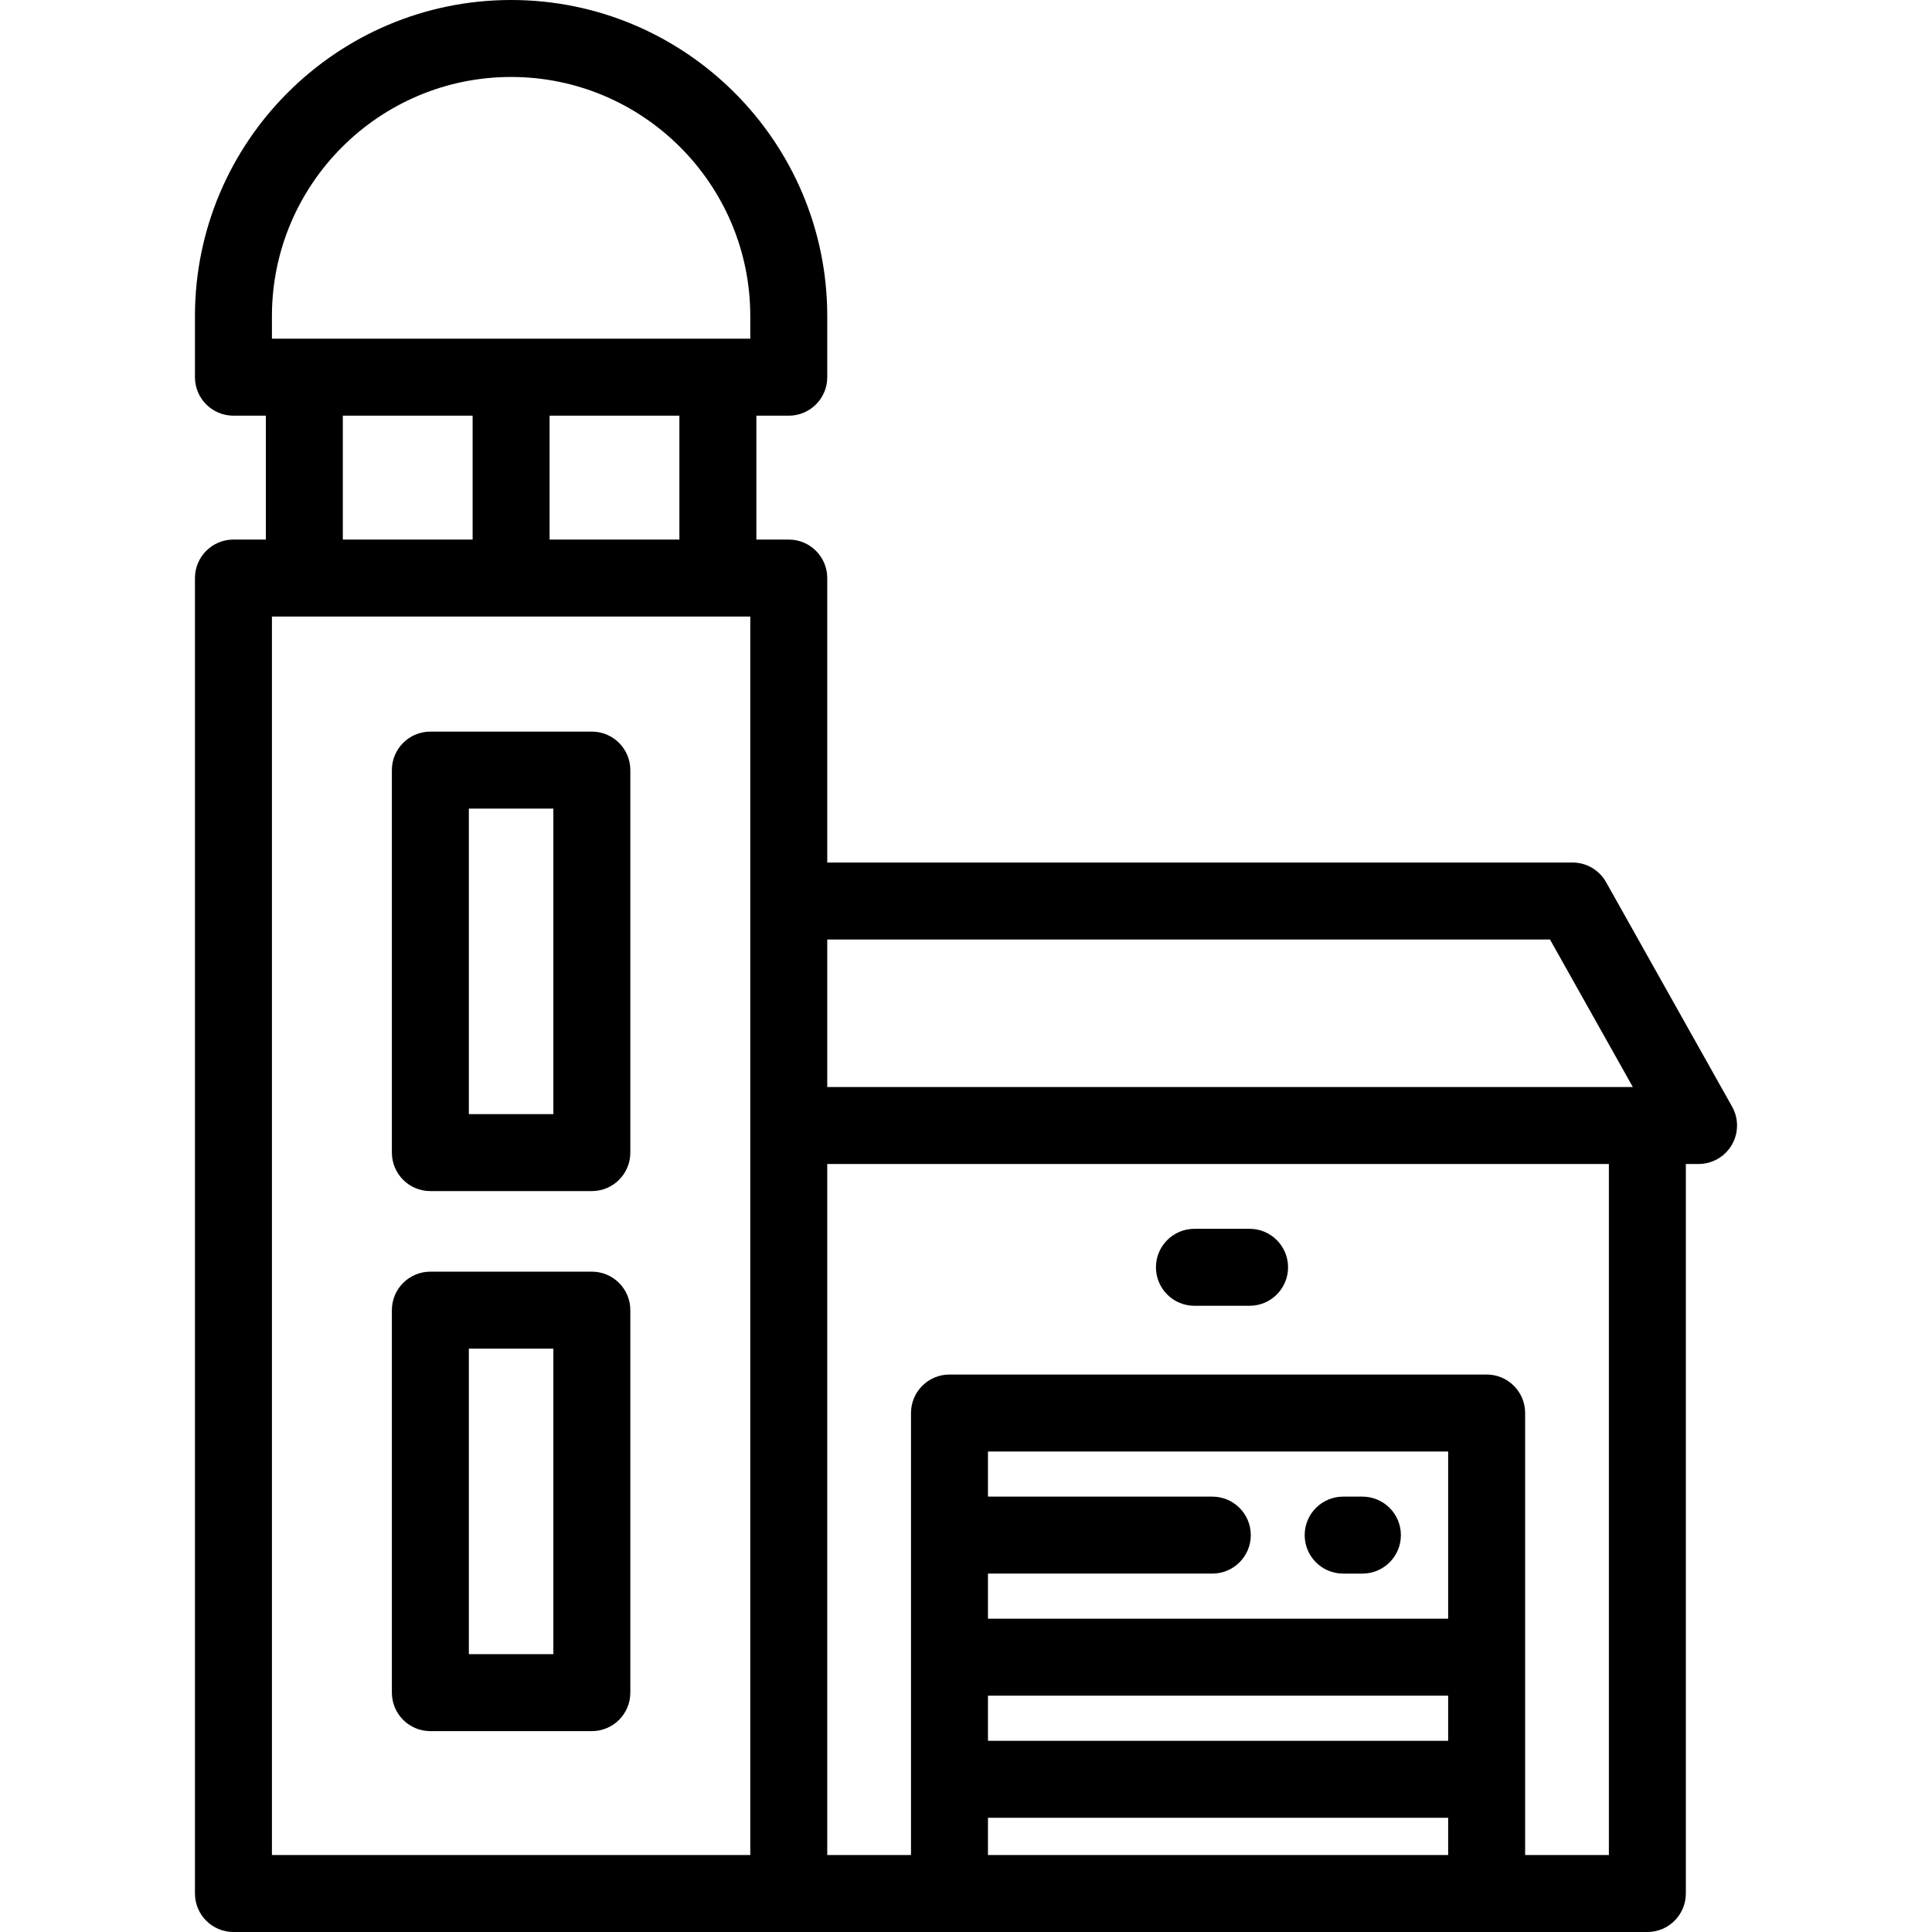<?xml version="1.0" encoding="iso-8859-1"?>
<!-- Uploaded to: SVG Repo, www.svgrepo.com, Generator: SVG Repo Mixer Tools -->
<svg fill="#000000" height="800px" width="800px" version="1.1" id="Layer_1" xmlns="http://www.w3.org/2000/svg" xmlns:xlink="http://www.w3.org/1999/xlink" 
	 viewBox="0 0 512 512" xml:space="preserve">
<g>
	<g>
		<path d="M156.844,193.885h-42.794c-5.633,0-10.199,4.567-10.199,10.199v101.369c0,5.632,4.566,10.199,10.199,10.199h42.794
			c5.633,0,10.199-4.567,10.199-10.199V204.084C167.044,198.451,162.477,193.885,156.844,193.885z M146.645,295.253H124.25v-80.97
			h22.395V295.253z"/>
	</g>
</g>
<g>
	<g>
		<path d="M156.844,337.002h-42.794c-5.633,0-10.199,4.567-10.199,10.199V448.57c0,5.632,4.566,10.199,10.199,10.199h42.794
			c5.633,0,10.199-4.567,10.199-10.199V347.201C167.044,341.568,162.477,337.002,156.844,337.002z M146.645,438.371H124.25v-80.97
			h22.395V438.371z"/>
	</g>
</g>
<g>
	<g>
		<path d="M459.029,293.279l-33.399-59.494c-1.805-3.215-5.206-5.206-8.894-5.206H219.231v-75.387
			c0-5.632-4.566-10.199-10.199-10.199h-8.588v-32.831h8.588c5.633,0,10.199-4.567,10.199-10.199v-16.18
			C219.231,37.585,181.646,0,135.447,0C89.25,0,51.665,37.585,51.665,83.782V99.96c0,5.632,4.566,10.199,10.199,10.199h8.588v32.831
			h-8.588c-5.633,0-10.199,4.567-10.199,10.199v348.611c0,5.632,4.566,10.199,10.199,10.199h374.702
			c5.632,0,10.199-4.567,10.199-10.199v-193.33h3.37c3.622,0,6.972-1.92,8.802-5.047
			C460.767,300.299,460.802,296.437,459.029,293.279z M198.833,491.602H72.064V163.39h126.769V491.602z M90.851,142.992v-32.831
			h34.398v32.831H90.851z M145.648,142.992v-32.831h34.398v32.831H145.648z M198.833,89.761H72.064v-5.979
			c0-34.95,28.434-63.384,63.385-63.384s63.384,28.434,63.384,63.384V89.761z M383.778,491.602H261.821v-9.871h121.957V491.602z
			 M383.778,461.333H261.821v-11.958h121.957V461.333z M261.821,428.977V417.02h59.454c5.632,0,10.199-4.567,10.199-10.199
			s-4.567-10.199-10.199-10.199h-59.454v-11.959h121.957v44.315H261.821z M426.368,491.602h-22.191V374.464
			c0-5.632-4.567-10.199-10.199-10.199H251.622c-5.633,0-10.199,4.567-10.199,10.199v117.138h-22.191V308.471h207.137V491.602z
			 M219.231,288.072v-39.096h191.534l21.949,39.096H219.231z"/>
	</g>
</g>
<g>
	<g>
		<path d="M361.052,396.622h-5.1c-5.632,0-10.199,4.567-10.199,10.199s4.567,10.199,10.199,10.199h5.1
			c5.632,0,10.199-4.567,10.199-10.199S366.684,396.622,361.052,396.622z"/>
	</g>
</g>
<g>
	<g>
		<path d="M331.15,325.647h-14.612c-5.632,0-10.199,4.567-10.199,10.199s4.566,10.199,10.199,10.199h14.612
			c5.632,0,10.199-4.567,10.199-10.199S336.782,325.647,331.15,325.647z"/>
	</g>
</g>
</svg>